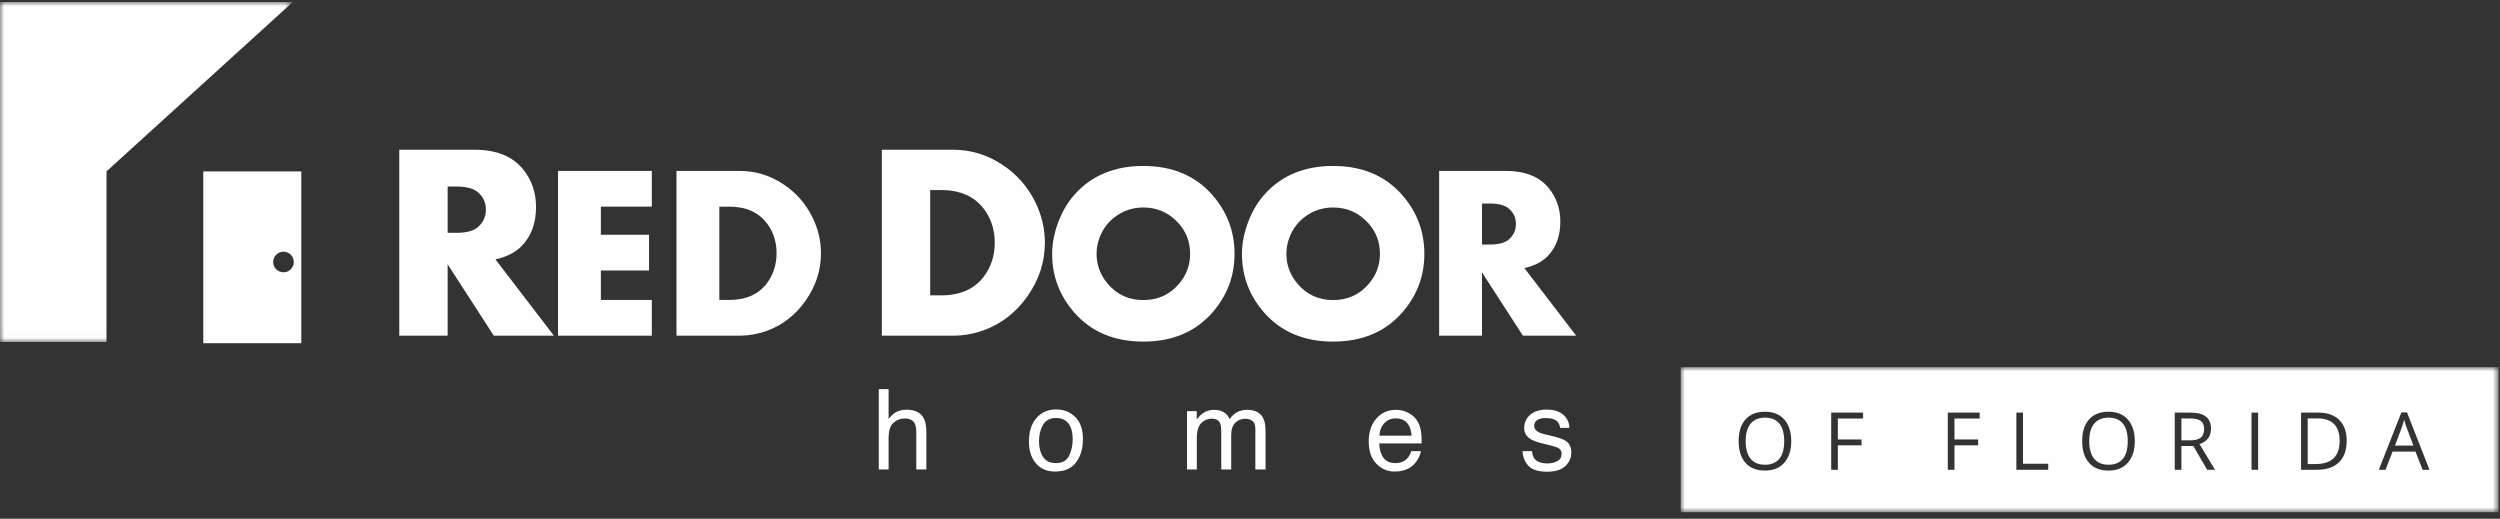 <?xml version="1.0" encoding="UTF-8"?>
<svg width="294px" height="61px" viewBox="0 0 294 61" version="1.1" xmlns="http://www.w3.org/2000/svg" xmlns:xlink="http://www.w3.org/1999/xlink">
    <rect x="0" y="0" width="294" height="61" fill="#333333" stroke="none"/>
    <title>img-logo-white</title>
    <defs>
        <polygon id="path-1" points="0 0 96.188 0 96.188 17.059 0 17.059"></polygon>
        <polygon id="path-3" points="0 0 34.436 0 34.436 39.984 0 39.984"></polygon>
    </defs>
    <g id="Symbols" stroke="none" stroke-width="1" fill="none" fill-rule="evenodd">
        <g id="nav-homepage" transform="translate(-130, -64)">
            <g id="logo-white" transform="translate(130, 64.232)">
                <path d="M207.573,48.885 C206.828,48.885 206.261,49.12 205.874,49.591 C205.485,50.062 205.292,50.746 205.292,51.644 C205.292,52.555 205.485,53.246 205.874,53.716 C206.261,54.186 206.824,54.421 207.563,54.421 C208.308,54.421 208.871,54.187 209.251,53.718 C209.631,53.249 209.822,52.558 209.822,51.644 C209.822,50.74 209.632,50.054 209.254,49.586 C208.875,49.118 208.314,48.885 207.573,48.885" id="Fill-1" fill="#FEFEFE"></path>
                <g id="Group-5" transform="translate(197.647, 42.941)">
                    <mask id="mask-2" fill="white">
                        <use xlink:href="#path-1"></use>
                    </mask>
                    <g id="Clip-4"></g>
                    <path d="M87.251,12.074 L86.414,9.936 L83.719,9.936 L82.891,12.074 L82.1,12.074 L84.758,5.324 L85.416,5.324 L88.06,12.074 L87.251,12.074 Z M77.42,11.194 C76.817,11.781 75.95,12.074 74.819,12.074 L72.957,12.074 L72.957,5.351 L75.016,5.351 C76.062,5.351 76.875,5.641 77.453,6.22 C78.033,6.8 78.323,7.609 78.323,8.648 C78.323,9.758 78.022,10.607 77.42,11.194 L77.42,11.194 Z M67.129,12.074 L67.91,12.074 L67.91,5.351 L67.129,5.351 L67.129,12.074 Z M61.917,12.074 L60.289,9.278 L58.887,9.278 L58.887,12.074 L58.105,12.074 L58.105,5.351 L59.949,5.351 C60.773,5.351 61.382,5.509 61.777,5.825 C62.171,6.141 62.367,6.616 62.367,7.25 C62.367,8.139 61.917,8.74 61.016,9.053 L62.842,12.074 L61.917,12.074 Z M52.587,11.242 C52.043,11.858 51.286,12.167 50.317,12.167 C49.327,12.167 48.563,11.864 48.025,11.258 C47.487,10.652 47.218,9.798 47.218,8.695 C47.218,7.6 47.487,6.752 48.027,6.149 C48.567,5.547 49.333,5.246 50.327,5.246 C51.292,5.246 52.047,5.552 52.589,6.165 C53.132,6.779 53.403,7.624 53.403,8.703 C53.403,9.78 53.131,10.626 52.587,11.242 L52.587,11.242 Z M43.225,12.074 L39.477,12.074 L39.477,5.351 L40.259,5.351 L40.259,11.366 L43.225,11.366 L43.225,12.074 Z M35.163,6.046 L32.197,6.046 L32.197,8.506 L34.983,8.506 L34.983,9.2 L32.197,9.2 L32.197,12.074 L31.415,12.074 L31.415,5.351 L35.163,5.351 L35.163,6.046 Z M21.451,6.046 L18.485,6.046 L18.485,8.506 L21.271,8.506 L21.271,9.2 L18.485,9.2 L18.485,12.074 L17.703,12.074 L17.703,5.351 L21.451,5.351 L21.451,6.046 Z M12.186,11.242 C11.642,11.858 10.885,12.167 9.916,12.167 C8.926,12.167 8.162,11.864 7.624,11.258 C7.086,10.652 6.817,9.798 6.817,8.695 C6.817,7.6 7.086,6.752 7.626,6.149 C8.166,5.547 8.932,5.246 9.925,5.246 C10.891,5.246 11.645,5.552 12.188,6.165 C12.73,6.779 13.002,7.624 13.002,8.703 C13.002,9.78 12.73,10.626 12.186,11.242 L12.186,11.242 Z M0,17.06 L96.189,17.06 L96.189,0 L0,0 L0,17.06 Z" id="Fill-3" fill="#FEFEFE" mask="url(#mask-2)"></path>
                </g>
                <path d="M272.521,48.968 L271.386,48.968 L271.386,54.339 L272.337,54.339 C273.27,54.339 273.97,54.11 274.439,53.652 C274.908,53.193 275.142,52.515 275.142,51.616 C275.142,50.74 274.923,50.079 274.482,49.635 C274.042,49.191 273.389,48.968 272.521,48.968" id="Fill-6" fill="#FEFEFE"></path>
                <path d="M282.723,49.119 C282.655,49.414 282.559,49.737 282.433,50.09 L281.643,52.173 L283.817,52.173 L283.036,50.09 C282.934,49.826 282.83,49.503 282.723,49.119" id="Fill-8" fill="#FEFEFE"></path>
                <path d="M247.974,48.885 C247.229,48.885 246.663,49.12 246.275,49.591 C245.886,50.062 245.693,50.746 245.693,51.644 C245.693,52.555 245.886,53.246 246.275,53.716 C246.663,54.186 247.226,54.421 247.964,54.421 C248.71,54.421 249.273,54.187 249.653,53.718 C250.033,53.249 250.223,52.558 250.223,51.644 C250.223,50.74 250.033,50.054 249.655,49.586 C249.276,49.118 248.716,48.885 247.974,48.885" id="Fill-10" fill="#FEFEFE"></path>
                <path d="M259.205,50.232 C259.205,49.788 259.075,49.468 258.812,49.271 C258.551,49.075 258.129,48.977 257.551,48.977 L256.534,48.977 L256.534,51.548 L257.606,51.548 C258.157,51.548 258.562,51.438 258.819,51.219 C259.077,51 259.205,50.671 259.205,50.232" id="Fill-12" fill="#FEFEFE"></path>
                <g id="Group-16">
                    <mask id="mask-4" fill="white">
                        <use xlink:href="#path-3"></use>
                    </mask>
                    <g id="Clip-15"></g>
                    <polygon id="Fill-14" fill="#FEFEFE" mask="url(#mask-4)" points="0 -6.56139277e-05 0 39.984 12.523 39.984 12.523 19.922 34.436 -6.56139277e-05"></polygon>
                </g>
                <path d="M106.626,47.949 C106.07,47.949 105.607,48.071 105.236,48.315 C105.018,48.455 104.772,48.699 104.499,49.045 L104.499,45.533 L103.345,45.533 L103.345,54.979 L104.499,54.979 L104.499,51.339 C104.499,50.425 104.693,49.804 105.082,49.474 C105.47,49.145 105.903,48.981 106.383,48.981 C106.959,48.981 107.351,49.169 107.562,49.545 C107.69,49.779 107.754,50.15 107.754,50.653 L107.754,54.979 L108.939,54.979 L108.939,50.577 C108.939,49.901 108.843,49.374 108.651,48.994 C108.296,48.298 107.621,47.949 106.626,47.949" id="Fill-17" fill="#FEFEFE"></path>
                <path d="M125.726,53.362 C125.445,53.94 124.926,54.229 124.17,54.229 C123.482,54.229 122.979,53.986 122.663,53.499 C122.346,53.013 122.187,52.405 122.187,51.676 C122.187,50.916 122.346,50.267 122.663,49.729 C122.979,49.193 123.486,48.923 124.183,48.923 C124.969,48.923 125.522,49.239 125.843,49.871 C126.046,50.271 126.148,50.792 126.148,51.433 C126.148,52.141 126.007,52.784 125.726,53.362 M124.215,47.917 C123.235,47.917 122.454,48.259 121.874,48.941 C121.292,49.624 121.002,50.542 121.002,51.695 C121.002,52.77 121.278,53.627 121.829,54.265 C122.38,54.903 123.124,55.222 124.063,55.222 C125.187,55.222 126.015,54.861 126.55,54.14 C127.084,53.419 127.353,52.506 127.353,51.4 C127.353,50.256 127.049,49.39 126.442,48.801 C125.835,48.212 125.093,47.917 124.215,47.917" id="Fill-19" fill="#FEFEFE"></path>
                <path d="M146.675,47.962 C146.243,47.962 145.855,48.051 145.509,48.228 C145.163,48.406 144.861,48.677 144.606,49.045 C144.451,48.746 144.28,48.52 144.092,48.366 C143.76,48.097 143.319,47.962 142.773,47.962 C142.289,47.962 141.858,48.093 141.478,48.353 C141.255,48.507 141.008,48.753 140.735,49.09 L140.735,48.116 L139.595,48.116 L139.595,54.978 L140.748,54.978 L140.748,51.339 C140.748,50.455 140.926,49.843 141.282,49.507 C141.64,49.169 142.036,49 142.472,49 C142.949,49 143.276,49.16 143.452,49.48 C143.562,49.695 143.619,50.034 143.619,50.499 L143.619,54.978 L144.791,54.978 L144.791,50.986 C144.791,50.278 144.954,49.772 145.281,49.468 C145.607,49.164 145.997,49.013 146.451,49.013 C146.779,49.013 147.058,49.099 147.287,49.269 C147.516,49.44 147.63,49.753 147.63,50.211 L147.63,54.978 L148.828,54.978 L148.828,50.41 C148.828,49.804 148.739,49.32 148.559,48.961 C148.225,48.295 147.598,47.962 146.675,47.962" id="Fill-21" fill="#FEFEFE"></path>
                <path d="M162.224,50.999 C162.244,50.41 162.432,49.924 162.789,49.541 C163.145,49.159 163.585,48.968 164.11,48.968 C164.843,48.968 165.366,49.246 165.68,49.801 C165.849,50.1 165.956,50.499 166.004,50.999 L162.224,50.999 Z M167.087,50.404 C167.012,49.942 166.857,49.538 166.628,49.192 C166.391,48.829 166.045,48.534 165.59,48.305 C165.136,48.076 164.668,47.962 164.183,47.962 C163.223,47.962 162.447,48.306 161.852,48.994 C161.258,49.682 160.961,50.576 160.961,51.678 C160.961,52.798 161.256,53.668 161.846,54.29 C162.436,54.911 163.155,55.222 164.005,55.222 C164.352,55.222 164.664,55.188 164.939,55.119 C165.453,55 165.882,54.769 166.231,54.428 C166.439,54.231 166.627,53.978 166.795,53.668 C166.964,53.358 167.063,53.077 167.094,52.825 L165.959,52.825 C165.876,53.13 165.735,53.398 165.535,53.63 C165.179,54.029 164.702,54.229 164.105,54.229 C163.466,54.229 162.993,54.018 162.688,53.596 C162.382,53.174 162.218,52.613 162.198,51.915 L167.189,51.915 C167.189,51.224 167.155,50.72 167.087,50.404 L167.087,50.404 Z" id="Fill-23" fill="#FEFEFE"></path>
                <path d="M184.116,51.602 C183.829,51.413 183.262,51.22 182.418,51.018 L181.642,50.833 C181.302,50.752 181.045,50.658 180.871,50.551 C180.569,50.373 180.419,50.135 180.419,49.837 C180.419,49.564 180.533,49.345 180.762,49.179 C180.993,49.013 181.33,48.93 181.776,48.93 C182.445,48.93 182.915,49.081 183.187,49.382 C183.352,49.595 183.447,49.831 183.469,50.089 L184.558,50.089 C184.566,49.645 184.426,49.231 184.135,48.847 C183.672,48.24 182.917,47.936 181.869,47.936 C181.068,47.936 180.43,48.138 179.957,48.539 C179.483,48.94 179.246,49.465 179.246,50.115 C179.246,50.666 179.497,51.098 180.001,51.409 C180.283,51.589 180.722,51.751 181.317,51.896 L182.247,52.127 C182.747,52.251 183.082,52.36 183.251,52.454 C183.515,52.608 183.648,52.832 183.648,53.127 C183.648,53.516 183.481,53.802 183.151,53.989 C182.819,54.174 182.436,54.267 182,54.267 C181.267,54.267 180.753,54.081 180.456,53.71 C180.295,53.504 180.197,53.21 180.163,52.825 L179.054,52.825 C179.083,53.509 179.314,54.082 179.745,54.546 C180.175,55.01 180.907,55.241 181.94,55.241 C182.901,55.241 183.615,55.019 184.084,54.575 C184.554,54.13 184.789,53.603 184.789,52.992 C184.789,52.36 184.565,51.896 184.116,51.602" id="Fill-25" fill="#FEFEFE"></path>
                <path d="M56.292,26.399 C55.767,26.899 54.904,27.149 53.704,27.149 L52.642,27.149 L52.642,21.703 L53.704,21.703 C54.893,21.703 55.755,21.953 56.292,22.453 C56.859,22.986 57.143,23.641 57.143,24.418 C57.143,25.195 56.859,25.855 56.292,26.399 M61.308,28.736 C62.461,27.582 63.038,26.038 63.038,24.105 C63.038,22.419 62.537,20.949 61.532,19.7 C60.294,18.152 58.383,17.377 55.797,17.377 L46.955,17.377 L46.955,39.244 L52.642,39.244 L52.642,30.85 L58.072,39.244 L65.137,39.244 L58.265,30.273 C59.557,29.985 60.571,29.473 61.308,28.736" id="Fill-27" fill="#FEFEFE"></path>
                <polygon id="Fill-29" fill="#FEFEFE" points="65.623 39.244 76.653 39.244 76.653 35.042 70.662 35.042 70.662 31.578 76.326 31.578 76.326 27.376 70.662 27.376 70.662 24.069 76.653 24.069 76.653 19.868 65.623 19.868"></polygon>
                <path d="M90.2,33.063 C89.213,34.383 87.729,35.042 85.747,35.042 L84.595,35.042 L84.595,24.069 L85.747,24.069 C87.72,24.069 89.203,24.728 90.2,26.047 C90.948,27.043 91.323,28.21 91.323,29.548 C91.323,30.886 90.948,32.059 90.2,33.063 M92.048,21.386 C90.496,20.373 88.811,19.868 86.993,19.868 L79.555,19.868 L79.555,39.244 L86.993,39.244 C88.035,39.244 89.057,39.068 90.06,38.718 C91.952,38.056 93.508,36.866 94.723,35.148 C95.939,33.431 96.547,31.564 96.547,29.548 C96.547,28.101 96.215,26.695 95.554,25.333 C94.738,23.686 93.571,22.37 92.048,21.386" id="Fill-31" fill="#FEFEFE"></path>
                <path d="M109.39,22.119 L110.691,22.119 C112.916,22.119 114.591,22.864 115.715,24.351 C116.561,25.476 116.983,26.793 116.983,28.302 C116.983,29.812 116.561,31.134 115.715,32.27 C114.602,33.758 112.928,34.502 110.691,34.502 L109.39,34.502 M121.757,23.545 C120.838,21.687 119.52,20.202 117.8,19.092 C116.048,17.949 114.147,17.377 112.097,17.377 L103.703,17.377 L103.703,39.244 L112.097,39.244 C113.272,39.244 114.426,39.047 115.557,38.65 C117.693,37.904 119.448,36.561 120.82,34.622 C122.192,32.684 122.879,30.577 122.879,28.302 C122.879,26.669 122.504,25.083 121.757,23.545" id="Fill-33" fill="#FEFEFE"></path>
                <path d="M138.648,33.149 C137.557,34.42 136.157,35.056 134.45,35.056 C132.741,35.056 131.347,34.416 130.265,33.135 C129.393,32.101 128.956,30.929 128.956,29.62 C128.956,28.984 129.069,28.357 129.298,27.741 C129.696,26.659 130.365,25.793 131.305,25.144 C132.244,24.494 133.292,24.168 134.45,24.168 C136.128,24.168 137.528,24.804 138.648,26.075 C139.52,27.071 139.957,28.253 139.957,29.62 C139.957,30.958 139.52,32.134 138.648,33.149 M142.555,36.547 C144.305,34.559 145.181,32.251 145.181,29.62 C145.181,26.979 144.305,24.665 142.555,22.678 C140.558,20.416 137.856,19.285 134.45,19.285 C131.043,19.285 128.34,20.416 126.344,22.678 C125.549,23.577 124.915,24.658 124.442,25.921 C123.969,27.185 123.732,28.418 123.732,29.62 C123.732,32.251 124.607,34.559 126.358,36.547 C128.354,38.808 131.052,39.939 134.45,39.939 C137.856,39.939 140.558,38.808 142.555,36.547" id="Fill-35" fill="#FEFEFE"></path>
                <path d="M160.97,33.149 C159.88,34.42 158.48,35.056 156.772,35.056 C155.064,35.056 153.67,34.416 152.588,33.135 C151.716,32.101 151.279,30.929 151.279,29.62 C151.279,28.984 151.392,28.357 151.62,27.741 C152.019,26.659 152.688,25.793 153.628,25.144 C154.566,24.494 155.615,24.168 156.772,24.168 C158.451,24.168 159.85,24.804 160.97,26.075 C161.843,27.071 162.28,28.253 162.28,29.62 C162.28,30.958 161.843,32.134 160.97,33.149 M156.772,19.285 C153.366,19.285 150.663,20.416 148.666,22.678 C147.872,23.577 147.237,24.658 146.765,25.921 C146.292,27.185 146.055,28.418 146.055,29.62 C146.055,32.251 146.93,34.559 148.681,36.547 C150.677,38.808 153.375,39.939 156.772,39.939 C160.178,39.939 162.881,38.808 164.878,36.547 C166.628,34.559 167.504,32.251 167.504,29.62 C167.504,26.979 166.628,24.665 164.878,22.678 C162.881,20.416 160.178,19.285 156.772,19.285" id="Fill-37" fill="#FEFEFE"></path>
                <path d="M177.517,27.861 C177.052,28.304 176.287,28.526 175.224,28.526 L174.283,28.526 L174.283,23.7 L175.224,23.7 C176.278,23.7 177.042,23.921 177.517,24.365 C178.021,24.837 178.272,25.417 178.272,26.106 C178.272,26.795 178.021,27.38 177.517,27.861 M181.963,29.932 C182.986,28.91 183.495,27.542 183.495,25.829 C183.495,24.334 183.051,23.033 182.162,21.925 C181.063,20.553 179.37,19.867 177.08,19.867 L169.244,19.867 L169.244,39.244 L174.283,39.244 L174.283,31.806 L179.096,39.244 L185.355,39.244 L179.265,31.294 C180.411,31.039 181.311,30.584 181.963,29.932" id="Fill-39" fill="#FEFEFE"></path>
                <path d="M33.339,29.368 C34.009,29.368 34.551,29.911 34.551,30.58 C34.551,31.25 34.009,31.792 33.339,31.792 C32.67,31.792 32.126,31.25 32.126,30.58 C32.126,29.911 32.67,29.368 33.339,29.368 L33.339,29.368 Z M23.907,40.127 L35.433,40.127 L35.433,19.922 L23.907,19.922 L23.907,40.127 Z" id="Fill-41" fill="#FEFEFE"></path>
            </g>
        </g>
    </g>
</svg>